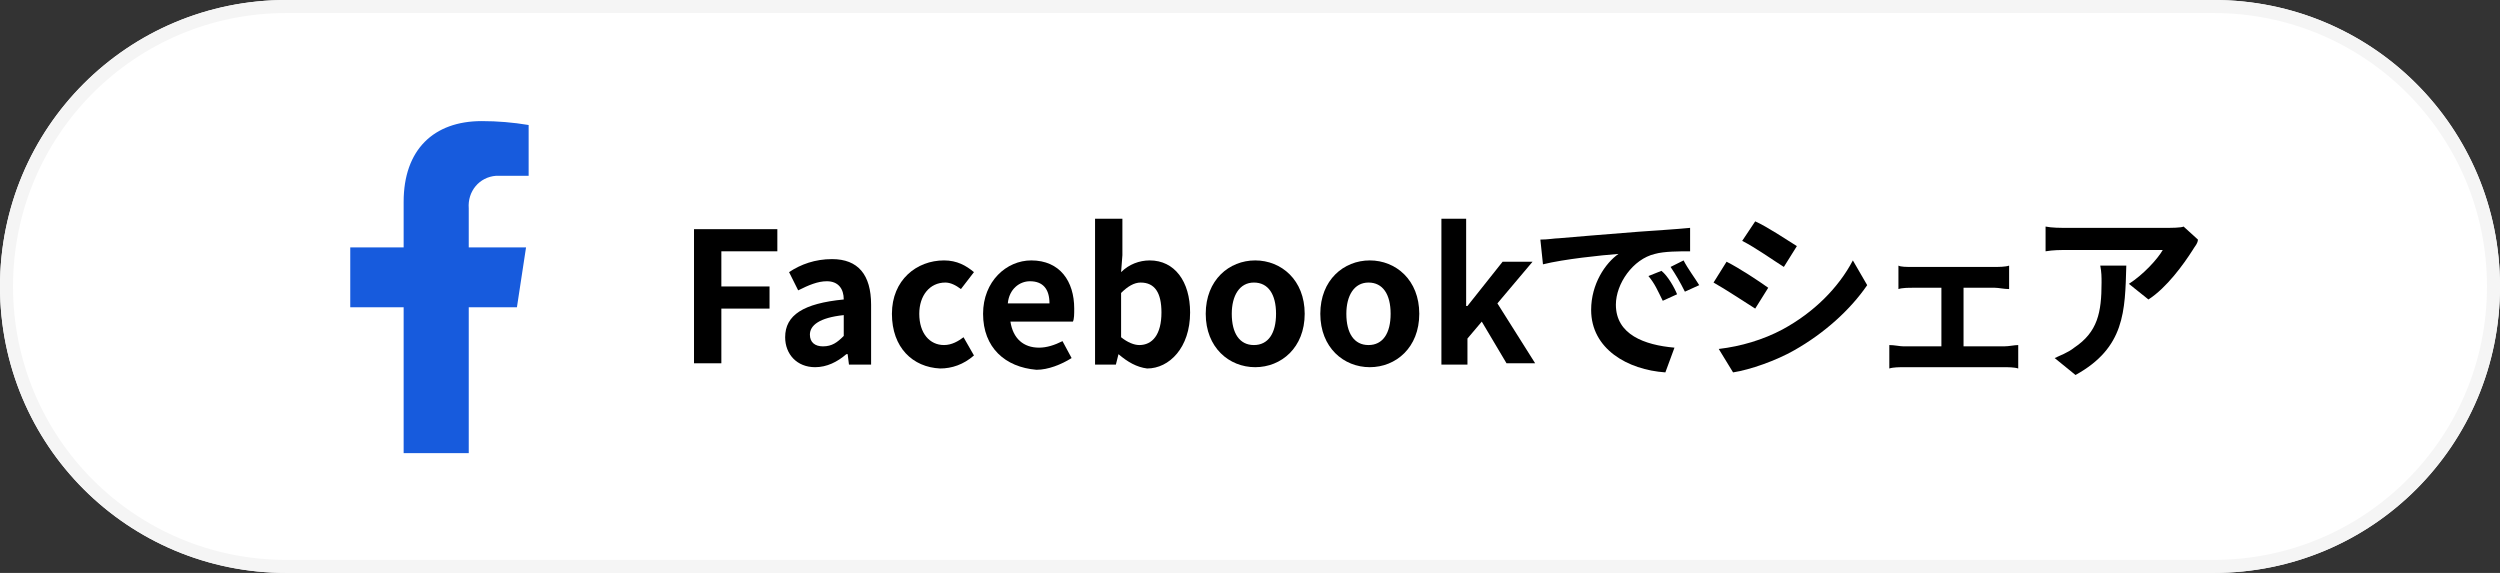 <?xml version="1.0" encoding="utf-8"?>
<!-- Generator: Adobe Illustrator 27.3.1, SVG Export Plug-In . SVG Version: 6.00 Build 0)  -->
<svg version="1.1" id="レイヤー_1" xmlns="http://www.w3.org/2000/svg" xmlns:xlink="http://www.w3.org/1999/xlink" x="0px"
	 y="0px" viewBox="0 0 192 44" style="enable-background:new 0 0 192 44;" xml:space="preserve">
<rect x="0" y="0" width="192" height="44" fill="#333333" stroke="none"/>
<style type="text/css">
	.st0{fill:#FFFFFF;}
	.st1{fill:none;stroke:#F5F5F5;}
	.st2{enable-background:new    ;}
	.st3{fill:none;}
	.st4{fill:#175BDD;}
</style>
<g id="グループ_11686" transform="translate(-215 -13174)">
	<g id="長方形_23546" transform="translate(215 13174)">
		<path class="st0" d="M22,0h148c12.2,0,22,9.8,22,22l0,0c0,12.2-9.8,22-22,22H22C9.8,44,0,34.2,0,22l0,0C0,9.8,9.8,0,22,0z"/>
		<path class="st1" d="M22,0.5h148c11.9,0,21.5,9.6,21.5,21.5l0,0c0,11.9-9.6,21.5-21.5,21.5H22C10.1,43.5,0.5,33.9,0.5,22l0,0
			C0.5,10.1,10.1,0.5,22,0.5z"/>
	</g>
	<g id="グループ_11690" transform="translate(-16)">
		<g class="st2">
			<path d="M284.3,13191.6h6.4v1.7h-4.3v2.7h3.7v1.7h-3.7v4.2h-2.1V13191.6z"/>
			<path d="M291.3,13199.9c0-1.7,1.4-2.6,4.5-2.9c0-0.8-0.4-1.4-1.3-1.4c-0.7,0-1.4,0.3-2.2,0.7l-0.7-1.4c0.9-0.6,2-1,3.3-1
				c2,0,3,1.2,3,3.5v4.6h-1.7l-0.1-0.8H296c-0.7,0.6-1.5,1-2.4,1C292.2,13202.2,291.3,13201.2,291.3,13199.9z M295.8,13199.8v-1.6
				c-1.9,0.2-2.6,0.8-2.6,1.5c0,0.6,0.4,0.9,1,0.9C294.9,13200.6,295.3,13200.3,295.8,13199.8z"/>
			<path d="M299.5,13198.1c0-2.6,1.9-4.1,4-4.1c1,0,1.7,0.4,2.3,0.9l-1,1.3c-0.4-0.3-0.8-0.5-1.2-0.5c-1.2,0-2,1-2,2.4
				c0,1.5,0.8,2.4,1.9,2.4c0.6,0,1.1-0.3,1.5-0.6l0.8,1.4c-0.8,0.7-1.7,1-2.6,1C301.1,13202.2,299.5,13200.7,299.5,13198.1z"/>
			<path d="M306.5,13198.1c0-2.5,1.8-4.1,3.7-4.1c2.2,0,3.3,1.6,3.3,3.7c0,0.4,0,0.8-0.1,1h-4.8c0.2,1.3,1,2,2.2,2
				c0.6,0,1.2-0.2,1.8-0.5l0.7,1.3c-0.8,0.5-1.8,0.9-2.7,0.9C308.2,13202.2,306.5,13200.7,306.5,13198.1z M311.6,13197.3
				c0-1.1-0.5-1.7-1.5-1.7c-0.8,0-1.6,0.6-1.7,1.7H311.6z"/>
			<path d="M316.9,13201.2L316.9,13201.2l-0.2,0.8h-1.6v-11.2h2.1v2.8l-0.1,1.3c0.6-0.6,1.4-0.9,2.2-0.9c1.9,0,3.1,1.6,3.1,4
				c0,2.7-1.6,4.3-3.3,4.3C318.3,13202.2,317.6,13201.8,316.9,13201.2z M320.2,13198c0-1.5-0.5-2.3-1.6-2.3c-0.5,0-1,0.3-1.5,0.8
				v3.4c0.5,0.4,1,0.6,1.4,0.6C319.5,13200.5,320.2,13199.7,320.2,13198z"/>
			<path d="M323.6,13198.1c0-2.6,1.8-4.1,3.8-4.1c2,0,3.8,1.5,3.8,4.1s-1.8,4.1-3.8,4.1C325.4,13202.2,323.6,13200.7,323.6,13198.1z
				 M329,13198.1c0-1.5-0.6-2.4-1.7-2.4c-1.1,0-1.7,1-1.7,2.4c0,1.5,0.6,2.4,1.7,2.4C328.4,13200.5,329,13199.6,329,13198.1z"/>
			<path d="M332.4,13198.1c0-2.6,1.8-4.1,3.8-4.1s3.8,1.5,3.8,4.1s-1.8,4.1-3.8,4.1S332.4,13200.7,332.4,13198.1z M337.8,13198.1
				c0-1.5-0.6-2.4-1.7-2.4s-1.7,1-1.7,2.4c0,1.5,0.6,2.4,1.7,2.4S337.8,13199.6,337.8,13198.1z"/>
			<path d="M341.6,13190.8h2v6.7h0.1l2.7-3.4h2.3l-2.7,3.2l2.9,4.6h-2.2l-1.9-3.2l-1.1,1.3v2h-2V13190.8z"/>
		</g>
		<g class="st2">
			<path d="M350.7,13192.3c1.2-0.1,3.5-0.3,6.1-0.5c1.4-0.1,3-0.2,4-0.3l0,1.8c-0.8,0-2,0-2.7,0.2c-1.7,0.4-3,2.3-3,3.9
				c0,2.3,2.2,3.1,4.5,3.3l-0.7,1.9c-2.9-0.2-5.7-1.8-5.7-4.8c0-2,1.1-3.6,2.1-4.3c-1.3,0.1-4.2,0.4-5.8,0.8l-0.2-1.9
				C349.9,13192.4,350.4,13192.3,350.7,13192.3z M359.8,13196.6l-1.1,0.5c-0.4-0.8-0.6-1.3-1.1-1.9l1-0.4
				C359.1,13195.2,359.6,13196.1,359.8,13196.6z M361.5,13195.9l-1.1,0.5c-0.4-0.8-0.7-1.3-1.1-1.9l1-0.5
				C360.6,13194.6,361.2,13195.4,361.5,13195.9z"/>
			<path d="M366.8,13196.1l-1,1.6c-0.8-0.5-2.3-1.5-3.2-2l1-1.6C364.6,13194.6,366.1,13195.6,366.8,13196.1z M367.9,13199.3
				c2.4-1.3,4.3-3.2,5.4-5.3l1.1,1.9c-1.3,1.9-3.3,3.7-5.6,5c-1.4,0.8-3.4,1.5-4.7,1.7l-1.1-1.8
				C364.7,13200.6,366.4,13200.1,367.9,13199.3z M369,13192.9l-1,1.6c-0.8-0.5-2.2-1.5-3.2-2l1-1.5
				C366.7,13191.4,368.2,13192.4,369,13192.9z"/>
			<path d="M377.8,13194.5h6.4c0.3,0,0.8,0,1.1-0.1v1.8c-0.4,0-0.8-0.1-1.1-0.1h-2.4v4.5h3.1c0.4,0,0.8-0.1,1.1-0.1v1.8
				c-0.3-0.1-0.8-0.1-1.1-0.1h-7.7c-0.3,0-0.8,0-1.1,0.1v-1.8c0.4,0,0.8,0.1,1.1,0.1h2.9v-4.5h-2.2c-0.3,0-0.8,0-1.1,0.1v-1.8
				C377,13194.5,377.4,13194.5,377.8,13194.5z"/>
			<path d="M399.4,13193.2c-0.7,1.1-2,2.9-3.4,3.8l-1.5-1.2c1.1-0.7,2.2-1.9,2.6-2.6h-7.3c-0.6,0-1.1,0-1.7,0.1v-1.9
				c0.5,0.1,1.1,0.1,1.7,0.1h7.5c0.4,0,1.2,0,1.4-0.1l1.1,1C399.8,13192.7,399.5,13193,399.4,13193.2z M390.4,13202.8l-1.6-1.3
				c0.4-0.2,1-0.4,1.5-0.8c1.8-1.2,2.1-2.7,2.1-5c0-0.4,0-0.8-0.1-1.3h2C394.2,13197.9,394.2,13200.7,390.4,13202.8z"/>
		</g>
		<g id="グループ_11692" transform="translate(216 13052)">
			<rect id="長方形_23523" x="33" y="128" class="st3" width="32" height="32"/>
			<path id="Icon_awesome-facebook-f" class="st4" d="M54.7,145.6l0.7-4.6h-4.4v-3c-0.1-1.3,0.8-2.4,2.1-2.5c0.2,0,0.3,0,0.5,0h2
				v-3.9c-1.2-0.2-2.4-0.3-3.6-0.3c-3.7,0-6,2.2-6,6.2v3.5h-4.1v4.6h4.1v11.2h5v-11.2H54.7z"/>
		</g>
	</g>
</g>
</svg>
